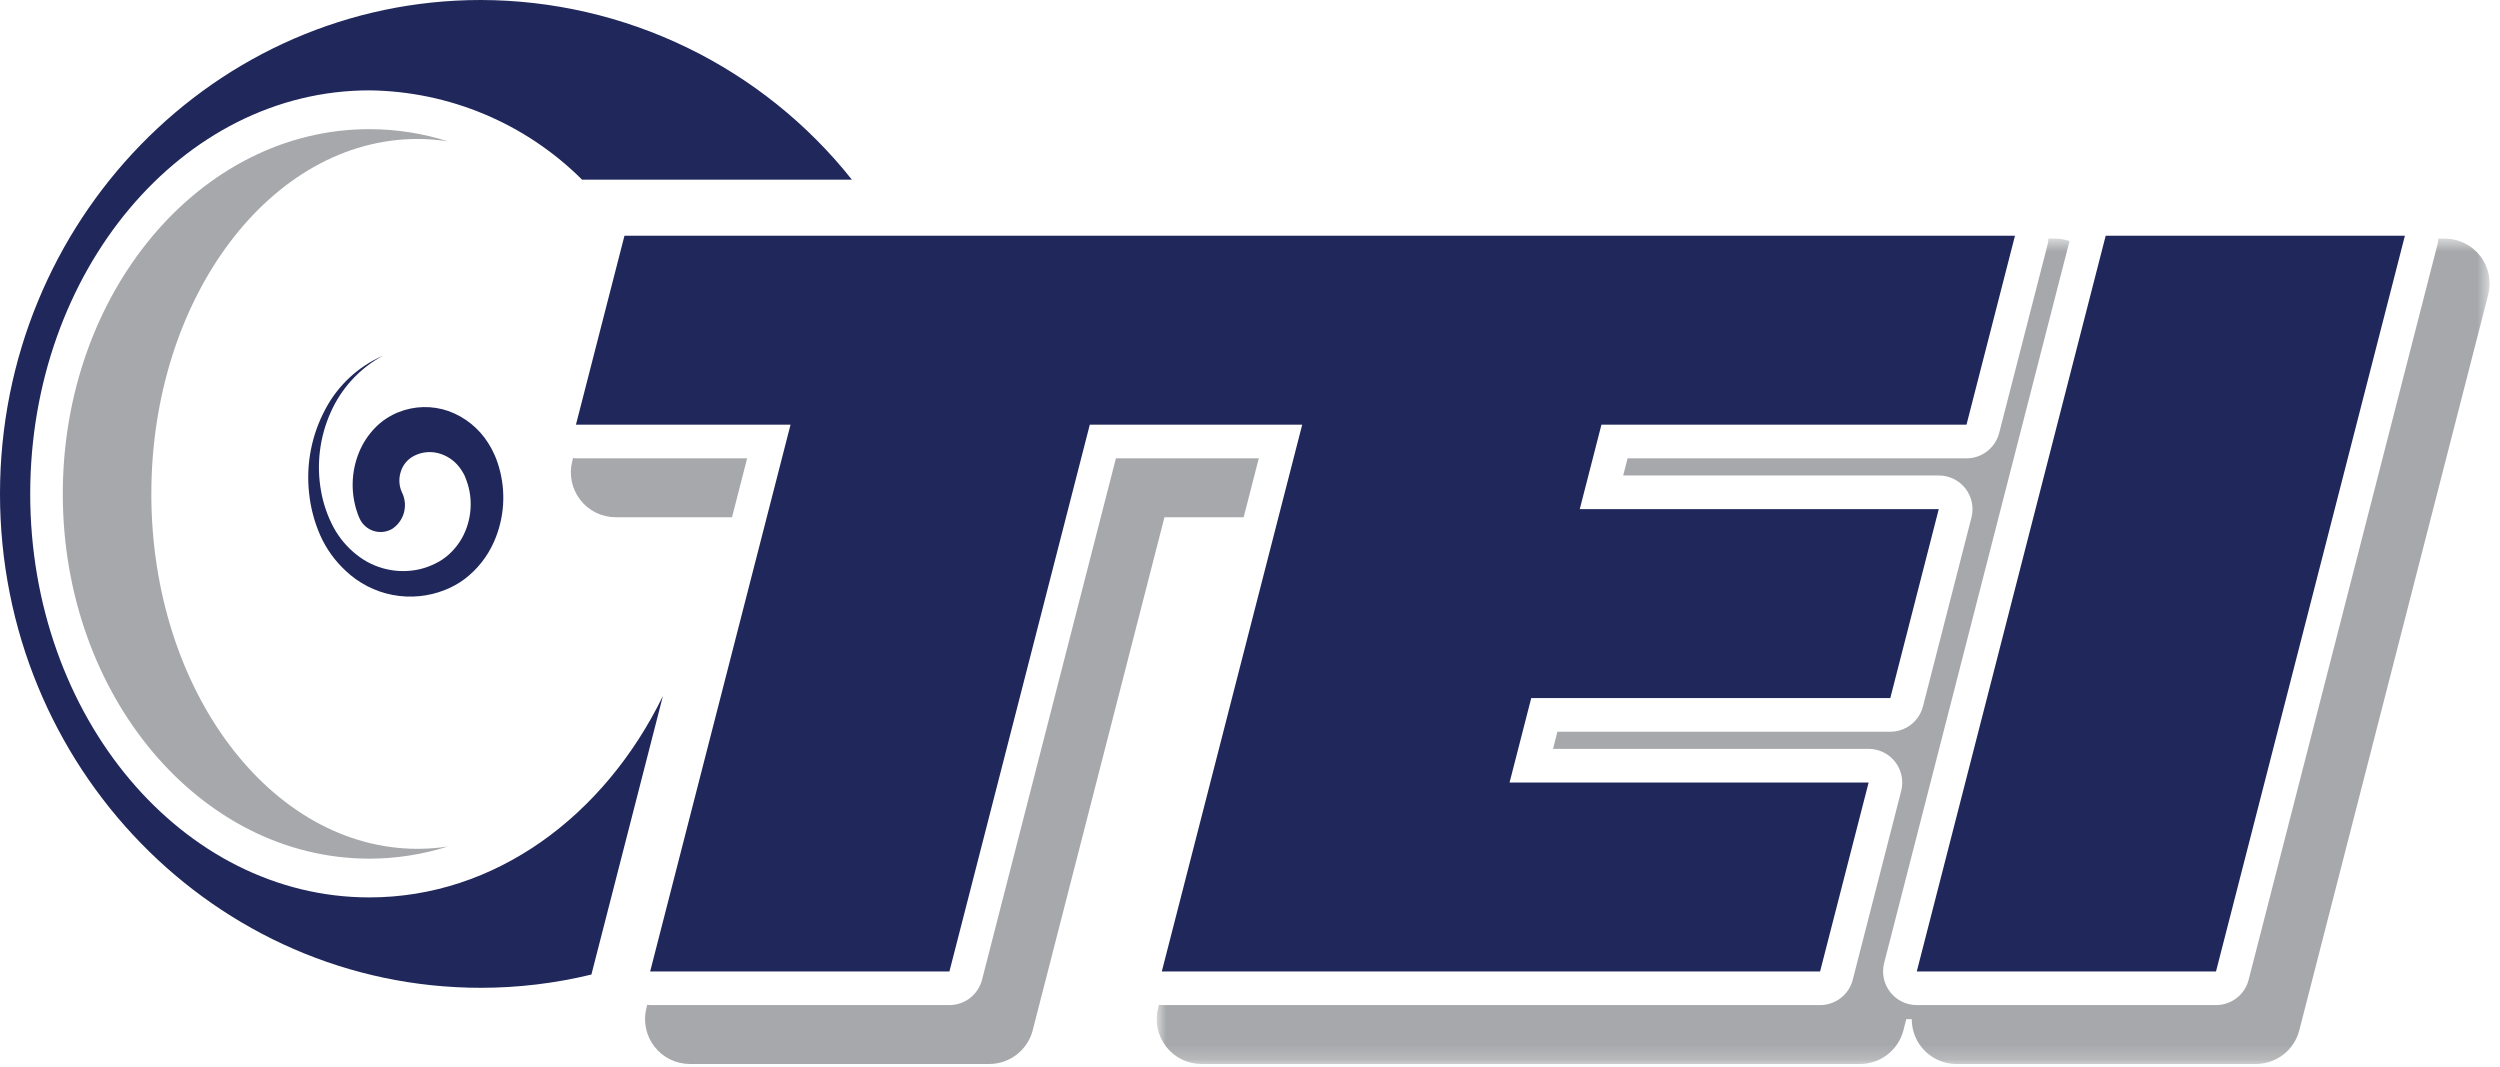 <svg width="164" height="70" viewBox="0 0 164 70" fill="none" xmlns="http://www.w3.org/2000/svg">
<g clip-path="url(#clip0_1046_2447)">
<path d="M49.012 30.067H37.783C37.719 30.067 37.657 30.05 37.594 30.045L37.54 30.255C37.428 30.69 37.418 31.145 37.509 31.585C37.601 32.025 37.791 32.438 38.067 32.792C38.342 33.147 38.695 33.434 39.099 33.632C39.502 33.829 39.946 33.931 40.395 33.931H48.02L49.012 30.067Z" fill="#A6A8AB"/>
<path d="M81.584 33.932L82.576 30.067H73.204L64.421 64.275C64.298 64.75 64.021 65.17 63.634 65.47C63.246 65.77 62.77 65.933 62.28 65.933H42.65C42.586 65.929 42.523 65.922 42.46 65.911L42.406 66.123C42.294 66.558 42.284 67.013 42.376 67.453C42.467 67.892 42.658 68.305 42.934 68.66C43.209 69.015 43.562 69.302 43.966 69.499C44.369 69.696 44.813 69.798 45.262 69.798H64.891C65.545 69.798 66.18 69.581 66.697 69.18C67.214 68.779 67.583 68.218 67.746 67.585L76.388 33.932H81.584Z" fill="#A6A8AB"/>
<mask id="mask0_1046_2447" style="mask-type:luminance" maskUnits="userSpaceOnUse" x="75" y="15" width="89" height="55">
<path d="M75.879 15.651H163.321V69.799H75.879V15.651Z" fill="white"/>
</mask>
<g mask="url(#mask0_1046_2447)">
<path d="M162.701 16.791C162.426 16.436 162.073 16.149 161.67 15.951C161.266 15.754 160.823 15.651 160.374 15.651H159.954C159.948 15.773 159.931 15.895 159.904 16.014L147.511 64.274C147.389 64.749 147.113 65.17 146.725 65.471C146.338 65.771 145.861 65.934 145.371 65.934H125.741C125.404 65.934 125.072 65.857 124.77 65.709C124.467 65.561 124.203 65.346 123.996 65.08C123.789 64.814 123.646 64.504 123.577 64.175C123.508 63.845 123.516 63.504 123.599 63.178L135.761 15.814C135.451 15.706 135.125 15.651 134.797 15.651L134.379 15.651C134.372 15.774 134.356 15.896 134.329 16.016L131.145 28.406C131.023 28.881 130.746 29.302 130.358 29.603C129.97 29.904 129.494 30.067 129.003 30.067H106.77L106.479 31.192H127.186C127.523 31.191 127.856 31.268 128.159 31.416C128.462 31.564 128.727 31.78 128.934 32.046C129.14 32.312 129.283 32.623 129.351 32.953C129.42 33.283 129.411 33.624 129.327 33.951L126.146 46.341C126.024 46.816 125.747 47.237 125.359 47.538C124.971 47.838 124.495 48.001 124.004 48.001H102.165L101.879 49.126H122.579C122.916 49.126 123.248 49.203 123.55 49.351C123.853 49.499 124.117 49.714 124.324 49.98C124.53 50.246 124.673 50.556 124.742 50.885C124.81 51.215 124.802 51.556 124.719 51.882L121.54 64.274C121.418 64.749 121.141 65.17 120.753 65.471C120.365 65.771 119.888 65.934 119.398 65.934H76.215C76.151 65.93 76.088 65.923 76.026 65.912L75.972 66.124C75.86 66.559 75.85 67.014 75.941 67.454C76.032 67.894 76.223 68.307 76.498 68.662C76.774 69.017 77.127 69.304 77.531 69.501C77.934 69.698 78.378 69.8 78.827 69.8H122.01C122.664 69.8 123.299 69.583 123.816 69.182C124.333 68.782 124.702 68.221 124.865 67.587L125.052 66.856H125.411C125.41 67.243 125.485 67.626 125.632 67.983C125.78 68.341 125.996 68.666 126.269 68.939C126.543 69.213 126.867 69.43 127.225 69.578C127.582 69.725 127.965 69.801 128.352 69.8H147.979C148.633 69.8 149.268 69.583 149.785 69.182C150.302 68.782 150.671 68.221 150.834 67.587L163.228 19.327C163.34 18.892 163.35 18.437 163.259 17.998C163.168 17.558 162.977 17.145 162.701 16.791Z" fill="#A6A8AB"/>
</g>
<path d="M9.928 32.4C9.928 19.542 17.752 9.116 27.403 9.116C28.068 9.118 28.731 9.17 29.388 9.273C27.721 8.744 25.982 8.474 24.232 8.473C13.125 8.473 4.119 19.185 4.119 32.4C4.119 45.615 13.125 56.328 24.232 56.328C25.982 56.326 27.72 56.056 29.388 55.528C28.731 55.63 28.068 55.682 27.403 55.683C17.752 55.683 9.927 45.257 9.927 32.398" fill="#A6A8AB"/>
<path d="M25.121 23.334C23.596 24.158 22.389 25.467 21.691 27.054C20.97 28.663 20.749 30.452 21.056 32.189C21.201 33.025 21.478 33.834 21.875 34.584C22.253 35.286 22.772 35.903 23.399 36.395C23.977 36.856 24.651 37.181 25.372 37.343C26.093 37.506 26.842 37.503 27.562 37.334C27.913 37.248 28.252 37.122 28.575 36.959C28.66 36.916 28.728 36.881 28.819 36.83C28.882 36.79 28.961 36.742 29.032 36.695C29.177 36.598 29.315 36.491 29.444 36.374C29.974 35.896 30.376 35.293 30.612 34.619C30.852 33.942 30.932 33.217 30.843 32.504C30.799 32.157 30.715 31.817 30.591 31.49L30.545 31.37L30.521 31.312L30.51 31.282V31.273C30.533 31.33 30.51 31.285 30.518 31.294L30.51 31.273L30.439 31.122C30.419 31.081 30.406 31.064 30.39 31.036C30.317 30.904 30.235 30.778 30.144 30.659C29.791 30.193 29.288 29.862 28.721 29.721C28.191 29.591 27.632 29.658 27.149 29.911C26.939 30.02 26.755 30.171 26.605 30.354C26.456 30.537 26.346 30.748 26.282 30.975C26.145 31.416 26.177 31.891 26.373 32.309C26.574 32.718 26.619 33.187 26.499 33.627C26.379 34.067 26.102 34.448 25.721 34.698C25.535 34.805 25.328 34.872 25.115 34.893C24.901 34.914 24.686 34.889 24.483 34.821C24.279 34.752 24.093 34.641 23.936 34.494C23.779 34.348 23.655 34.17 23.573 33.972C23.546 33.918 23.523 33.862 23.501 33.805L23.461 33.694C22.997 32.392 23.028 30.965 23.548 29.684C23.795 29.077 24.157 28.524 24.614 28.055C24.834 27.83 25.078 27.629 25.341 27.455C25.404 27.413 25.472 27.373 25.541 27.333C25.61 27.293 25.693 27.247 25.768 27.208C25.815 27.183 25.83 27.177 25.856 27.165L25.921 27.134L25.992 27.1L26.042 27.08L26.142 27.04C27.19 26.619 28.355 26.593 29.421 26.966C30.495 27.354 31.41 28.089 32.021 29.054C32.18 29.302 32.32 29.562 32.439 29.832L32.531 30.05L32.59 30.209L32.616 30.281L32.633 30.331L32.668 30.431L32.728 30.631C33.203 32.251 33.09 33.986 32.409 35.531C31.985 36.497 31.324 37.339 30.486 37.979C30.285 38.129 30.073 38.266 29.854 38.388C29.745 38.449 29.638 38.502 29.516 38.561C29.416 38.607 29.298 38.661 29.191 38.7C28.098 39.136 26.903 39.249 25.748 39.026C24.593 38.803 23.526 38.253 22.674 37.442C21.965 36.786 21.398 35.994 21.005 35.112C20.617 34.227 20.37 33.286 20.274 32.324C20.07 30.43 20.444 28.518 21.346 26.84C22.171 25.277 23.502 24.041 25.121 23.334Z" fill="#1F275B"/>
<path d="M43.488 45.656C39.638 53.556 32.459 58.87 24.232 58.87C11.944 58.87 1.982 47.019 1.982 32.4C1.982 17.781 11.944 5.928 24.232 5.928C29.468 5.987 34.475 8.089 38.184 11.786H55.884C52.973 8.119 49.273 5.156 45.059 3.115C40.845 1.075 36.226 0.01 31.544 0C14.123 0 0 14.506 0 32.4C0 50.294 14.123 64.8 31.544 64.8C33.987 64.799 36.422 64.507 38.796 63.93L43.488 45.656Z" fill="#1F275B"/>
<path d="M138.133 15.466L125.741 63.726H145.37L157.761 15.466H138.133Z" fill="#1F275B"/>
<path d="M88.607 15.466H40.964L37.782 27.858H51.86L42.65 63.726H62.282L71.491 27.858H85.426L84.002 33.399L80.819 45.791L79.397 51.333L76.215 63.726H119.398L122.582 51.333H99.027L100.45 45.791H124.004L127.182 33.399H103.632L105.055 27.857H129.003L132.182 15.466H88.607Z" fill="#1F275B"/>
</g>
<defs>
<clipPath id="clip0_1046_2447">
<rect width="164" height="70" fill="white"/>
</clipPath>
</defs>
</svg>
